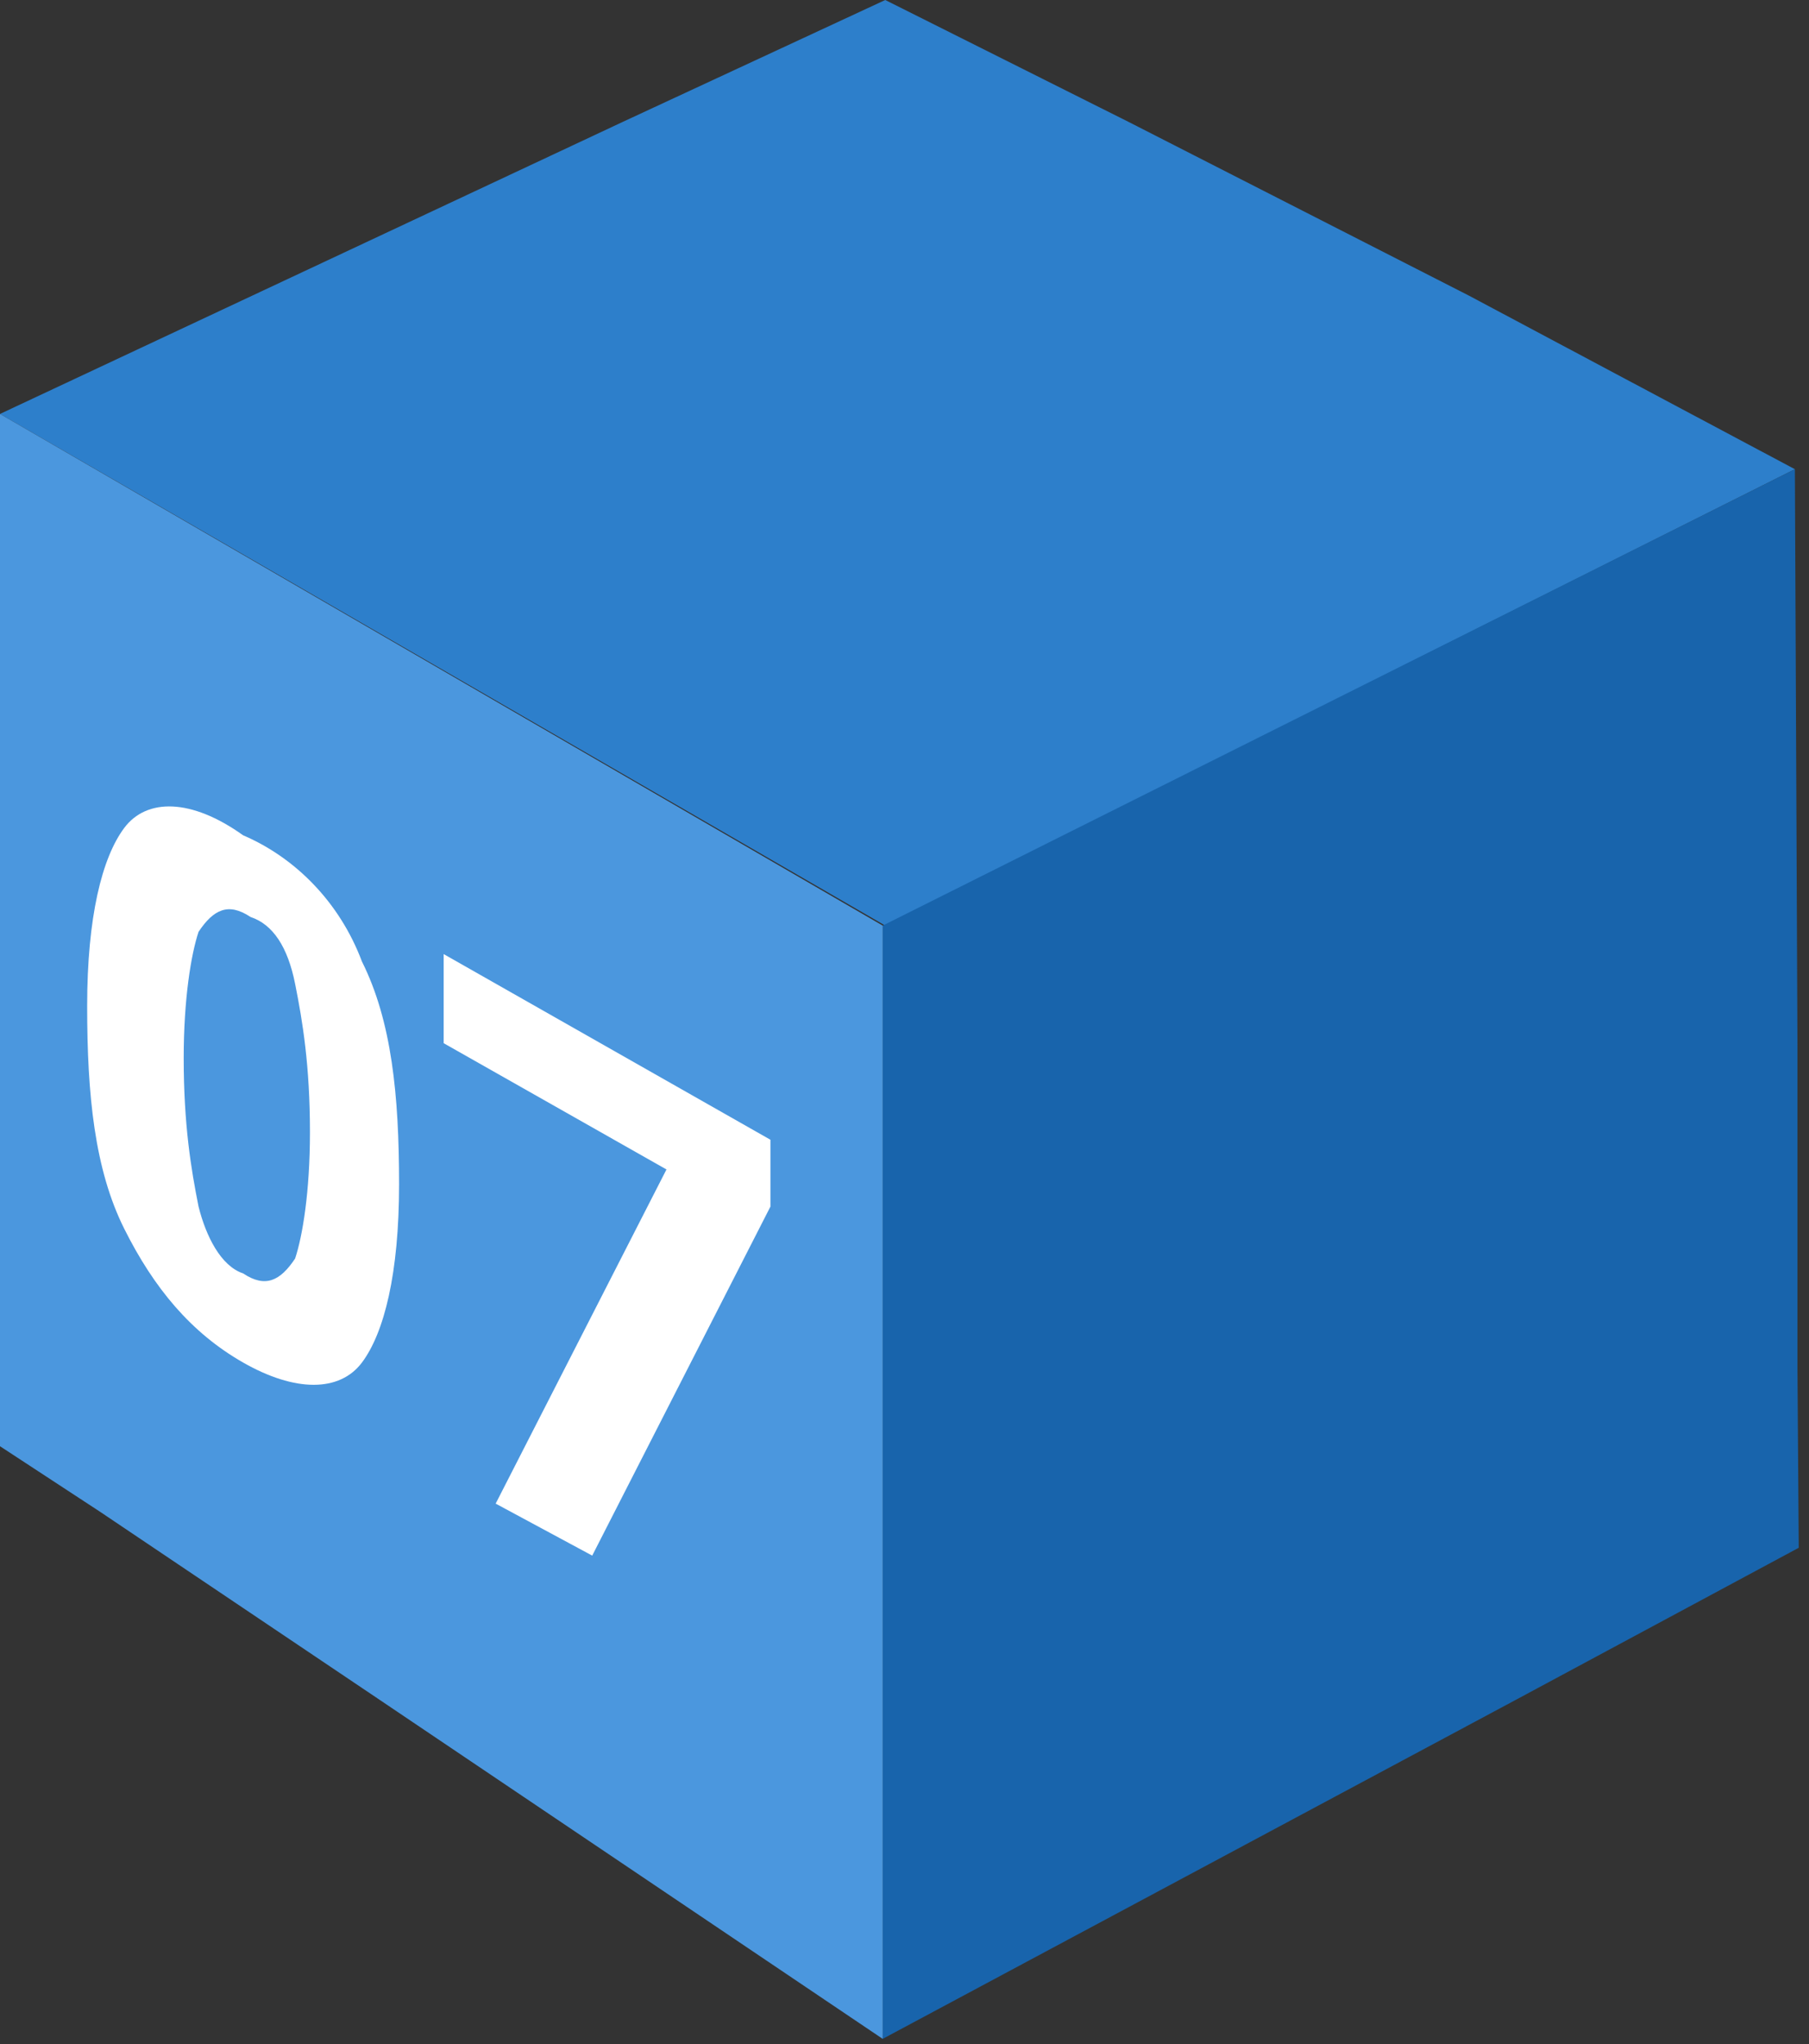 <svg width="100" height="113" viewBox="0 0 100 113" fill="none" xmlns="http://www.w3.org/2000/svg">
<rect x="0" y="0" width="100" height="113" fill="#333333" stroke="none"/>
<path fill-rule="evenodd" clip-rule="evenodd" d="M34.397 6.752L48.936 0L62.411 6.752L81.206 16.346L99.22 25.94L48.936 51.17L0 22.884L34.397 6.752Z" fill="#2D7FCB"/>
<path fill-rule="evenodd" clip-rule="evenodd" d="M99.22 25.94L99.362 57.922V75.689L99.433 85.567L83.83 93.954L48.794 112.716L48.794 51.17L99.22 25.94Z" fill="#1864AC"/>
<path fill-rule="evenodd" clip-rule="evenodd" d="M5.532 83.577L0 79.953V65.739V22.884L48.794 51.17V112.716L20.851 93.882L5.532 83.577Z" fill="#4B97DE"/>
<path d="M20.008 53.157C21.65 56.441 22.061 60.547 22.061 65.473C22.061 70.399 21.239 73.684 20.008 75.326C18.776 76.968 16.313 76.968 13.439 75.326C10.566 73.684 8.513 71.221 6.871 67.936C5.229 64.652 4.818 60.547 4.818 55.62C4.818 50.694 5.639 47.409 6.871 45.767C8.103 44.125 10.566 44.125 13.439 46.178C16.313 47.409 18.776 49.873 20.008 53.157ZM16.313 69.578C16.724 68.347 17.134 65.883 17.134 62.599C17.134 58.904 16.724 56.441 16.313 54.388C15.903 52.336 15.082 51.104 13.85 50.694C12.618 49.873 11.797 50.283 10.976 51.515C10.566 52.746 10.155 55.209 10.155 58.494C10.155 62.189 10.566 64.652 10.976 66.705C11.387 68.347 12.208 69.989 13.439 70.399C14.671 71.22 15.492 70.81 16.313 69.578Z" fill="white"/>
<path d="M42.589 63.01V66.704L32.737 86L27.4 83.126L36.842 64.652L24.526 57.672V52.746L42.589 63.01Z" fill="white"/>
</svg>
